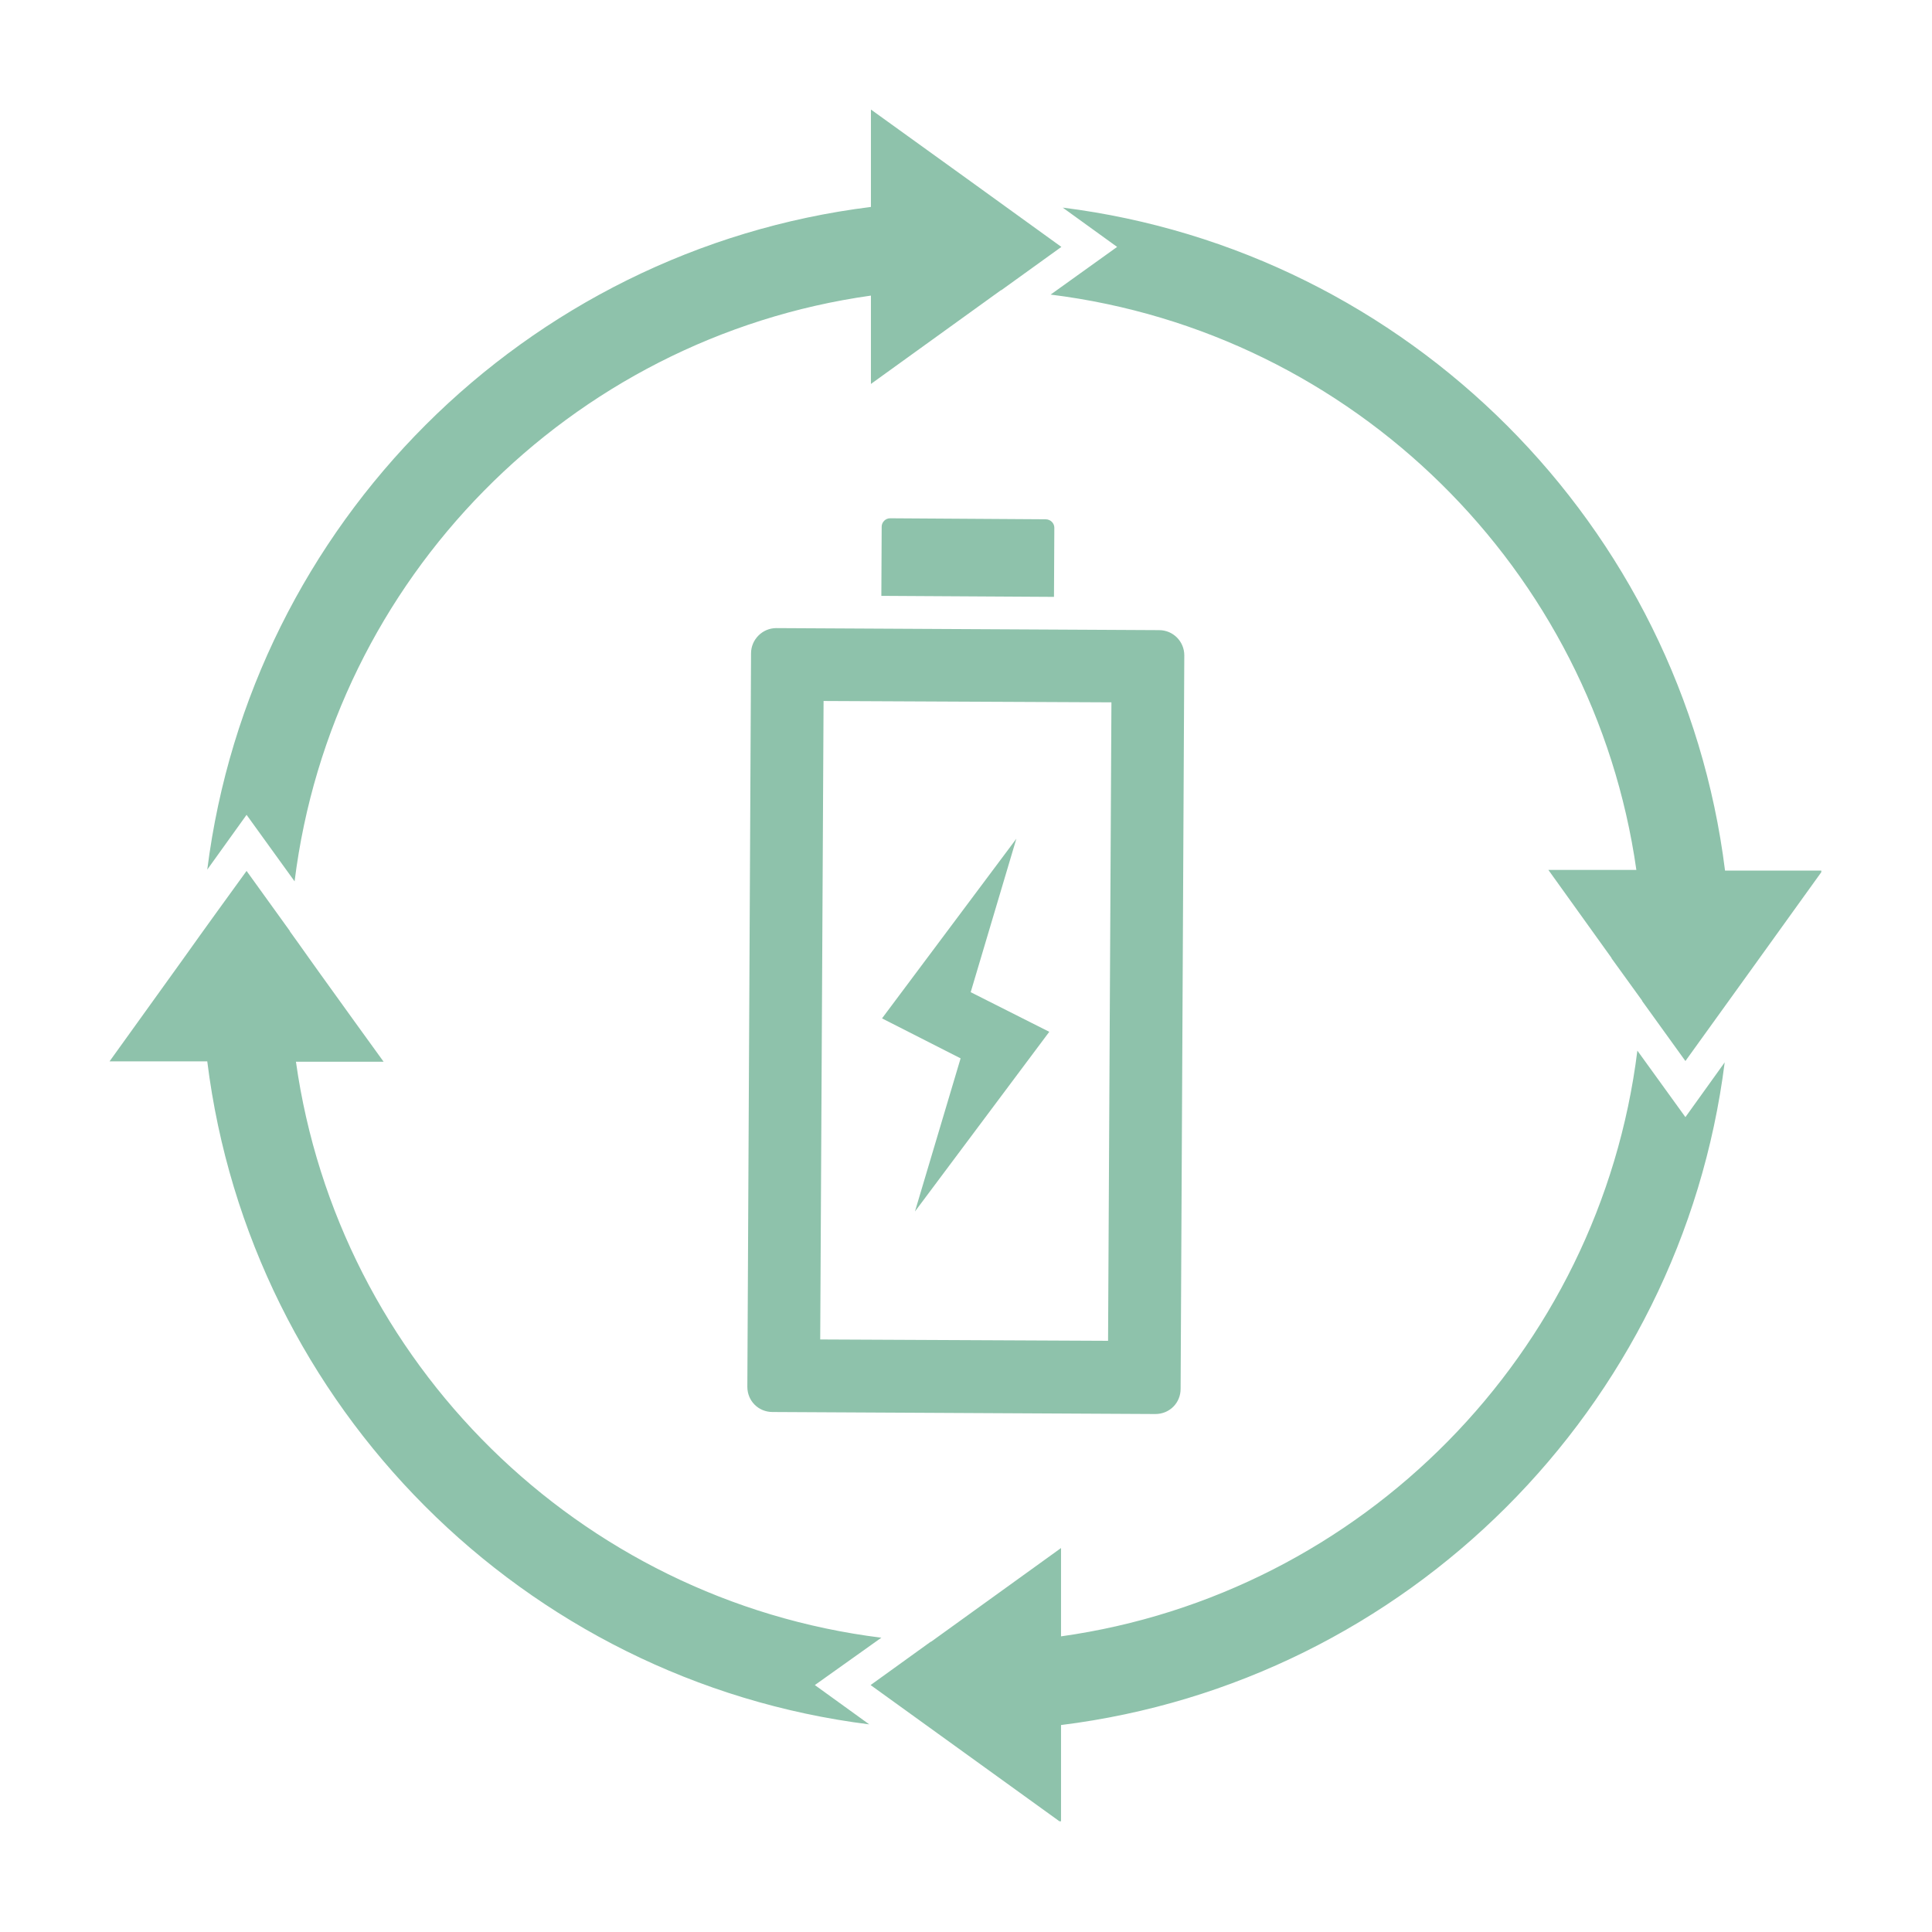 <svg version="1.0" preserveAspectRatio="xMidYMid meet" height="500" viewBox="0 0 375 375" zoomAndPan="magnify" width="500" xmlns:xlink="http://www.w3.org/1999/xlink" xmlns="http://www.w3.org/2000/svg"><defs><clipPath id="77e1a3f9ea"><path clip-rule="nonzero" d="M 21.262 21.262 L 353.512 21.262 L 353.512 353.512 L 21.262 353.512 Z M 21.262 21.262"></path></clipPath></defs><rect fill-opacity="1" height="450" y="-37.5" fill="#ffffff" width="450" x="-37.5"></rect><rect fill-opacity="1" height="450" y="-37.5" fill="#ffffff" width="450" x="-37.5"></rect><g clip-path="url(#77e1a3f9ea)"><path fill-rule="nonzero" fill-opacity="1" d="M 145.777 126.805 L 145.059 269.18 C 145.059 271.918 147.211 274.07 149.949 274.07 L 224.266 274.461 C 227.004 274.461 229.156 272.312 229.156 269.574 L 229.871 127.195 C 229.871 124.523 227.719 122.309 224.98 122.309 L 150.664 121.914 C 147.992 121.914 145.777 124.133 145.777 126.805 Z M 159.855 136.062 L 215.727 136.324 L 215.074 260.25 L 159.203 259.988 Z M 188.41 192.582 L 203.664 200.273 L 177.59 235.152 L 186.453 205.426 L 171.199 197.668 L 197.277 162.789 Z M 204.645 102.422 L 204.578 115.852 L 171.07 115.656 L 171.133 102.227 C 171.133 101.379 171.852 100.598 172.766 100.598 L 202.949 100.793 C 203.926 100.793 204.645 101.574 204.645 102.422 Z M 216.832 47.926 L 206.273 40.297 C 273.289 48.707 326.484 101.902 334.828 168.984 L 353.734 168.984 C 345.91 179.871 334.895 195.191 327.137 205.945 L 318.727 194.277 L 318.727 194.211 L 312.793 186 L 312.793 185.934 L 300.539 168.852 L 317.617 168.852 C 309.34 110.574 262.727 64.484 203.926 57.18 Z M 47.859 158.16 L 40.23 168.789 C 48.707 101.707 101.902 48.512 169.047 40.168 L 169.047 21.262 C 177.133 27.062 198.254 42.316 206.012 47.926 L 194.344 56.332 L 194.277 56.332 L 169.047 74.523 L 169.047 57.375 C 110.574 65.59 64.484 112.332 57.18 171.07 Z M 327.137 216.832 L 334.762 206.207 C 326.289 273.289 273.094 326.484 205.945 334.828 L 205.945 353.734 C 197.863 347.934 176.805 332.676 168.984 327.07 L 180.652 318.66 L 180.719 318.66 L 205.945 300.473 L 205.945 317.617 C 264.422 309.402 310.512 262.664 317.812 203.926 Z M 158.16 327.07 L 168.723 334.699 C 101.707 326.289 48.574 273.027 40.23 206.012 L 21.262 206.012 C 25.434 200.211 30.582 193.039 35.602 186.062 C 39.578 180.457 44.926 173.09 47.859 169.047 L 56.27 180.719 L 56.27 180.781 C 57.18 182.02 58.418 183.781 59.855 185.801 L 62.137 188.996 C 66.57 195.191 71.914 202.555 74.457 206.078 L 57.441 206.078 C 65.656 264.488 112.332 310.578 171.07 317.879 Z M 158.16 327.07" fill="#8ec2ab"></path></g></svg>